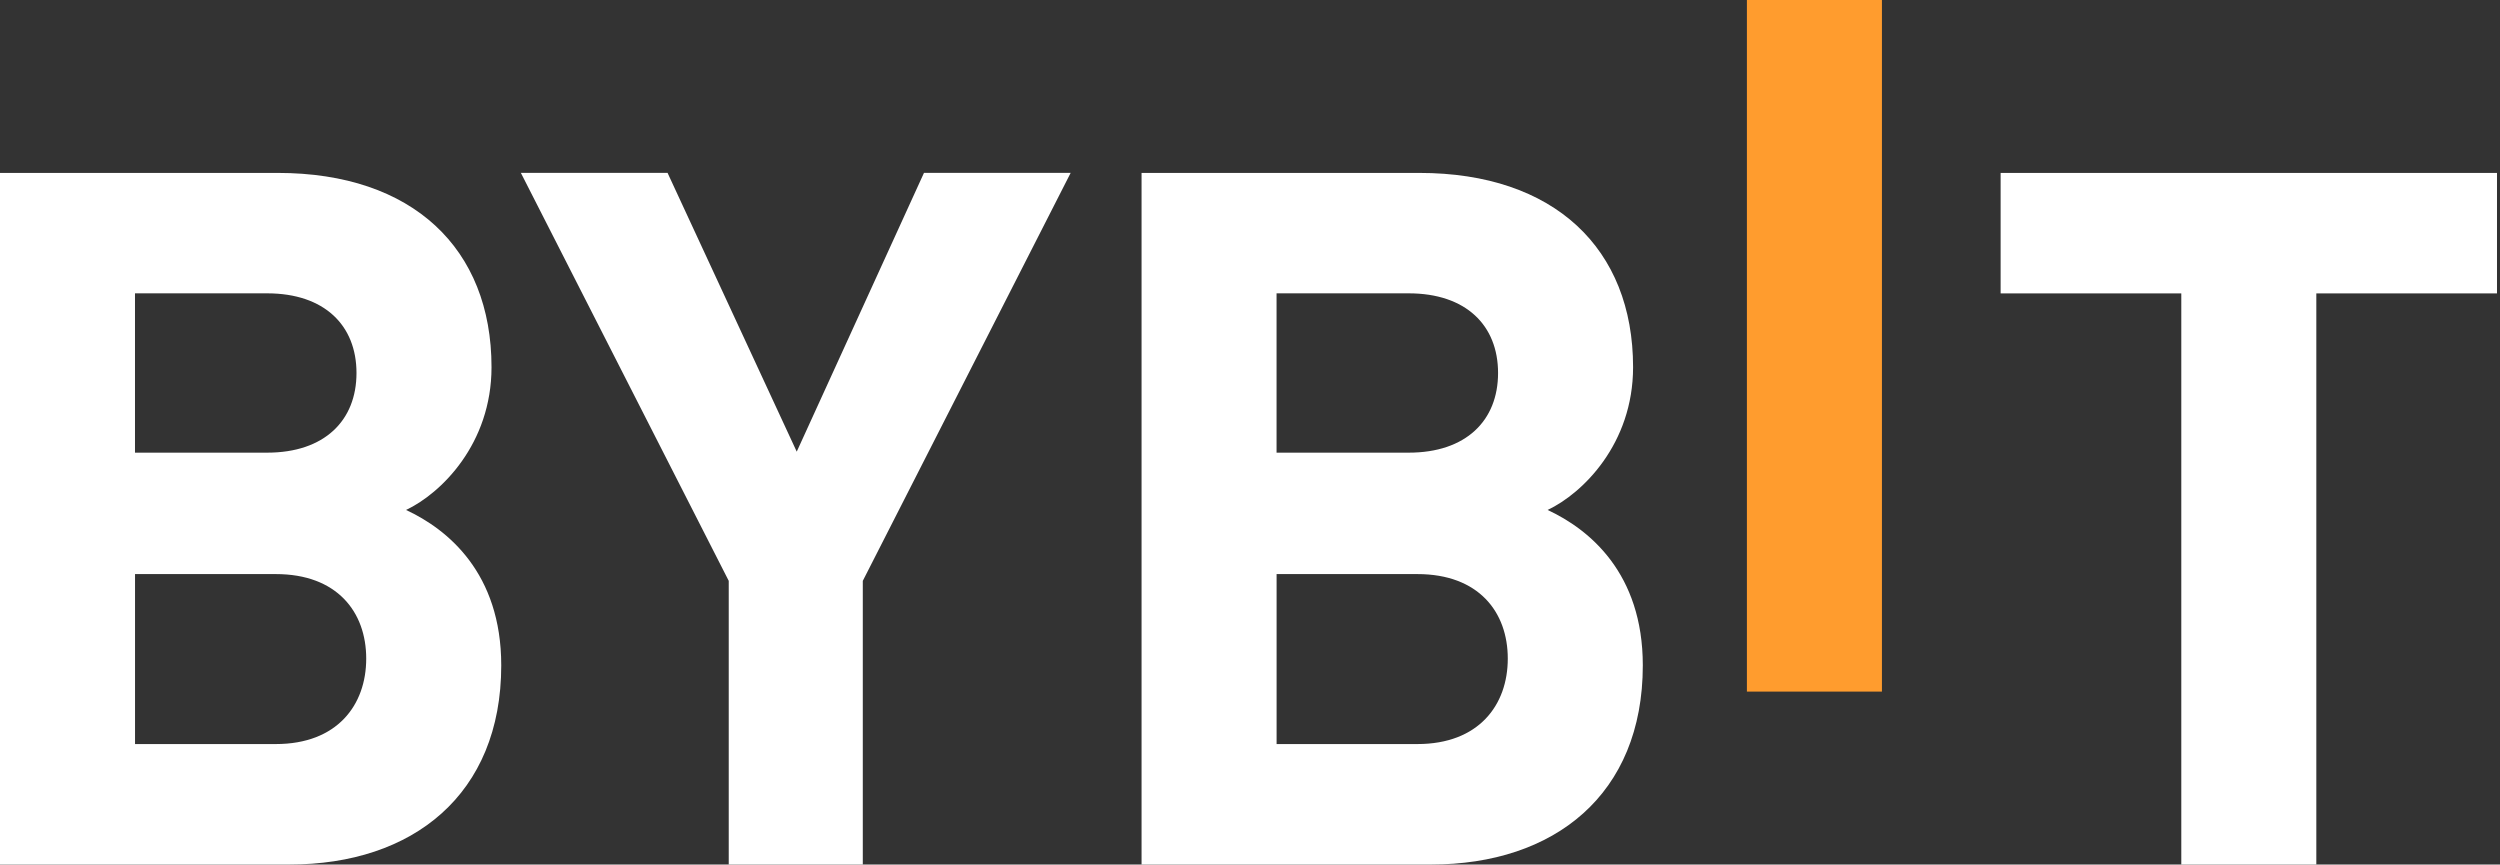 <svg width="347" height="120" viewBox="0 0 347 120" fill="none" xmlns="http://www.w3.org/2000/svg">
<rect x="0" y="0" width="347" height="120" fill="#333333" stroke="none"/>
<path d="M242.47 95.994V0H261.212V95.994H242.47Z" fill="#FF9C2E"/>
<path d="M0 119.995V24.001H38.559C57.301 24.001 68.223 34.515 68.223 50.965C68.223 61.619 61.21 68.492 56.359 70.783C62.157 73.477 69.573 79.548 69.573 92.353C69.573 110.283 57.306 119.995 40.183 119.995H0ZM37.075 40.715H18.737V62.829H37.075C45.029 62.829 49.481 58.381 49.481 51.772C49.481 45.163 45.034 40.715 37.075 40.715ZM38.29 79.683H18.742V103.275H38.29C46.782 103.275 50.831 97.882 50.831 91.412C50.831 84.942 46.787 79.683 38.29 79.683Z" fill="white"/>
<path d="M119.756 80.624V119.995H101.149V80.624L72.297 23.996H92.657L110.587 62.69L128.248 23.996H148.608L119.756 80.624Z" fill="white"/>
<path d="M158.449 119.995V24.001H197.008C215.75 24.001 226.672 34.515 226.672 50.965C226.672 61.619 219.66 68.492 214.809 70.783C220.606 73.477 228.022 79.548 228.022 92.353C228.022 110.283 215.755 119.995 198.632 119.995H158.449ZM195.524 40.715H177.186V62.829H195.524C203.478 62.829 207.931 58.381 207.931 51.772C207.931 45.163 203.483 40.715 195.524 40.715ZM196.739 79.683H177.191V103.275H196.739C205.231 103.275 209.28 97.882 209.28 91.412C209.28 84.942 205.236 79.683 196.739 79.683Z" fill="white"/>
<path d="M321.506 40.721V120H302.764V40.721H277.687V24.001H346.583V40.721H321.506Z" fill="white"/>
</svg>
